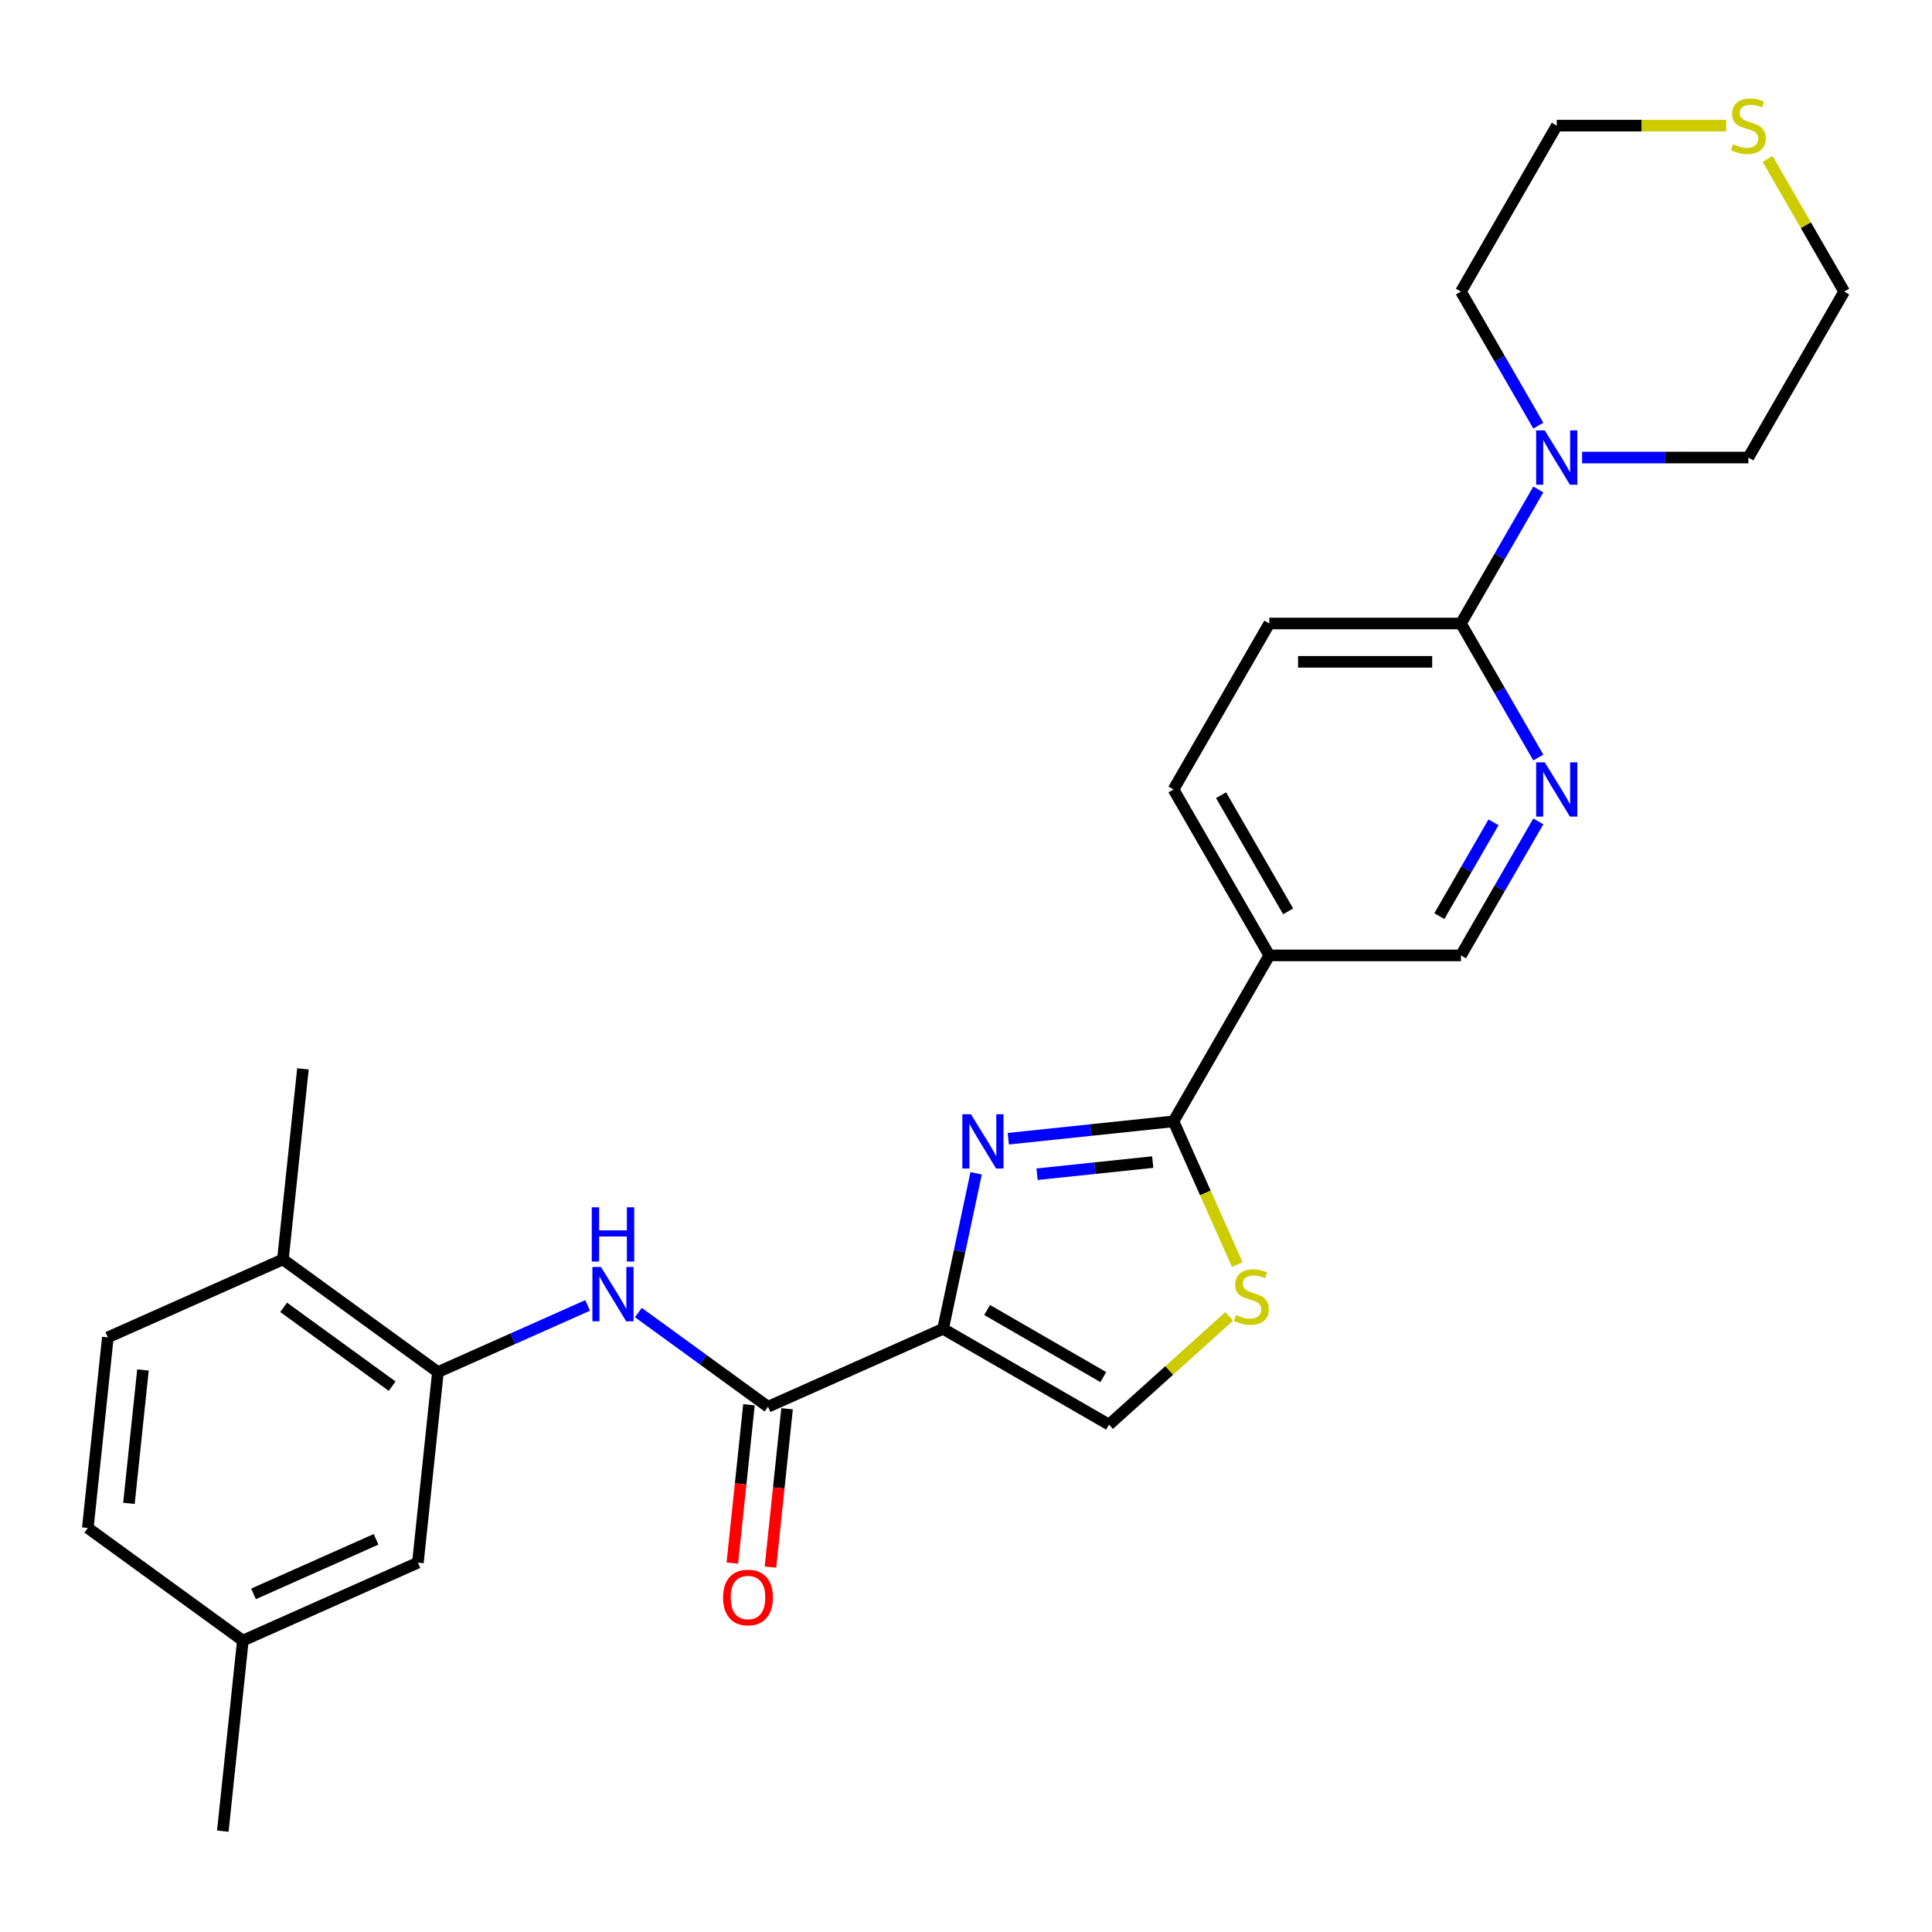 <?xml version='1.0' encoding='iso-8859-1'?>
<svg version='1.1' baseProfile='full'
              xmlns='http://www.w3.org/2000/svg'
                      xmlns:rdkit='http://www.rdkit.org/xml'
                      xmlns:xlink='http://www.w3.org/1999/xlink'
                  xml:space='preserve'
width='1000px' height='1000px' viewBox='0 0 1000 1000'>
<!-- END OF HEADER -->
<rect style='opacity:1.0;fill:#FFFFFF;stroke:none' width='1000' height='1000' x='0' y='0'> </rect>
<path class='bond-0' d='M 488.136,687.795 L 496.69,647.549' style='fill:none;fill-rule:evenodd;stroke:#000000;stroke-width:6px;stroke-linecap:butt;stroke-linejoin:miter;stroke-opacity:1' />
<path class='bond-0' d='M 496.69,647.549 L 505.245,607.302' style='fill:none;fill-rule:evenodd;stroke:#0000FF;stroke-width:6px;stroke-linecap:butt;stroke-linejoin:miter;stroke-opacity:1' />
<path class='bond-2' d='M 488.136,687.795 L 397.526,728.137' style='fill:none;fill-rule:evenodd;stroke:#000000;stroke-width:6px;stroke-linecap:butt;stroke-linejoin:miter;stroke-opacity:1' />
<path class='bond-4' d='M 488.136,687.795 L 574.032,737.388' style='fill:none;fill-rule:evenodd;stroke:#000000;stroke-width:6px;stroke-linecap:butt;stroke-linejoin:miter;stroke-opacity:1' />
<path class='bond-4' d='M 510.939,678.055 L 571.066,712.77' style='fill:none;fill-rule:evenodd;stroke:#000000;stroke-width:6px;stroke-linecap:butt;stroke-linejoin:miter;stroke-opacity:1' />
<path class='bond-1' d='M 521.89,589.398 L 564.644,584.904' style='fill:none;fill-rule:evenodd;stroke:#0000FF;stroke-width:6px;stroke-linecap:butt;stroke-linejoin:miter;stroke-opacity:1' />
<path class='bond-1' d='M 564.644,584.904 L 607.399,580.41' style='fill:none;fill-rule:evenodd;stroke:#000000;stroke-width:6px;stroke-linecap:butt;stroke-linejoin:miter;stroke-opacity:1' />
<path class='bond-1' d='M 536.789,607.778 L 566.718,604.632' style='fill:none;fill-rule:evenodd;stroke:#0000FF;stroke-width:6px;stroke-linecap:butt;stroke-linejoin:miter;stroke-opacity:1' />
<path class='bond-1' d='M 566.718,604.632 L 596.646,601.487' style='fill:none;fill-rule:evenodd;stroke:#000000;stroke-width:6px;stroke-linecap:butt;stroke-linejoin:miter;stroke-opacity:1' />
<path class='bond-6' d='M 607.399,580.41 L 656.991,494.514' style='fill:none;fill-rule:evenodd;stroke:#000000;stroke-width:6px;stroke-linecap:butt;stroke-linejoin:miter;stroke-opacity:1' />
<path class='bond-27' d='M 607.399,580.41 L 623.9,617.473' style='fill:none;fill-rule:evenodd;stroke:#000000;stroke-width:6px;stroke-linecap:butt;stroke-linejoin:miter;stroke-opacity:1' />
<path class='bond-27' d='M 623.9,617.473 L 640.402,654.536' style='fill:none;fill-rule:evenodd;stroke:#CCCC00;stroke-width:6px;stroke-linecap:butt;stroke-linejoin:miter;stroke-opacity:1' />
<path class='bond-5' d='M 397.526,728.137 L 363.971,703.758' style='fill:none;fill-rule:evenodd;stroke:#000000;stroke-width:6px;stroke-linecap:butt;stroke-linejoin:miter;stroke-opacity:1' />
<path class='bond-5' d='M 363.971,703.758 L 330.416,679.379' style='fill:none;fill-rule:evenodd;stroke:#0000FF;stroke-width:6px;stroke-linecap:butt;stroke-linejoin:miter;stroke-opacity:1' />
<path class='bond-13' d='M 387.662,727.101 L 383.355,768.08' style='fill:none;fill-rule:evenodd;stroke:#000000;stroke-width:6px;stroke-linecap:butt;stroke-linejoin:miter;stroke-opacity:1' />
<path class='bond-13' d='M 383.355,768.08 L 379.048,809.059' style='fill:none;fill-rule:evenodd;stroke:#FF0000;stroke-width:6px;stroke-linecap:butt;stroke-linejoin:miter;stroke-opacity:1' />
<path class='bond-13' d='M 407.39,729.174 L 403.083,770.153' style='fill:none;fill-rule:evenodd;stroke:#000000;stroke-width:6px;stroke-linecap:butt;stroke-linejoin:miter;stroke-opacity:1' />
<path class='bond-13' d='M 403.083,770.153 L 398.776,811.133' style='fill:none;fill-rule:evenodd;stroke:#FF0000;stroke-width:6px;stroke-linecap:butt;stroke-linejoin:miter;stroke-opacity:1' />
<path class='bond-3' d='M 636.255,681.362 L 605.144,709.375' style='fill:none;fill-rule:evenodd;stroke:#CCCC00;stroke-width:6px;stroke-linecap:butt;stroke-linejoin:miter;stroke-opacity:1' />
<path class='bond-3' d='M 605.144,709.375 L 574.032,737.388' style='fill:none;fill-rule:evenodd;stroke:#000000;stroke-width:6px;stroke-linecap:butt;stroke-linejoin:miter;stroke-opacity:1' />
<path class='bond-9' d='M 304.152,675.685 L 265.413,692.933' style='fill:none;fill-rule:evenodd;stroke:#0000FF;stroke-width:6px;stroke-linecap:butt;stroke-linejoin:miter;stroke-opacity:1' />
<path class='bond-9' d='M 265.413,692.933 L 226.674,710.18' style='fill:none;fill-rule:evenodd;stroke:#000000;stroke-width:6px;stroke-linecap:butt;stroke-linejoin:miter;stroke-opacity:1' />
<path class='bond-11' d='M 656.991,494.514 L 756.176,494.514' style='fill:none;fill-rule:evenodd;stroke:#000000;stroke-width:6px;stroke-linecap:butt;stroke-linejoin:miter;stroke-opacity:1' />
<path class='bond-15' d='M 656.991,494.514 L 607.399,408.617' style='fill:none;fill-rule:evenodd;stroke:#000000;stroke-width:6px;stroke-linecap:butt;stroke-linejoin:miter;stroke-opacity:1' />
<path class='bond-15' d='M 666.732,471.711 L 632.017,411.583' style='fill:none;fill-rule:evenodd;stroke:#000000;stroke-width:6px;stroke-linecap:butt;stroke-linejoin:miter;stroke-opacity:1' />
<path class='bond-7' d='M 756.176,322.721 L 656.991,322.721' style='fill:none;fill-rule:evenodd;stroke:#000000;stroke-width:6px;stroke-linecap:butt;stroke-linejoin:miter;stroke-opacity:1' />
<path class='bond-7' d='M 741.298,342.558 L 671.869,342.558' style='fill:none;fill-rule:evenodd;stroke:#000000;stroke-width:6px;stroke-linecap:butt;stroke-linejoin:miter;stroke-opacity:1' />
<path class='bond-10' d='M 756.176,322.721 L 776.202,288.035' style='fill:none;fill-rule:evenodd;stroke:#000000;stroke-width:6px;stroke-linecap:butt;stroke-linejoin:miter;stroke-opacity:1' />
<path class='bond-10' d='M 776.202,288.035 L 796.228,253.349' style='fill:none;fill-rule:evenodd;stroke:#0000FF;stroke-width:6px;stroke-linecap:butt;stroke-linejoin:miter;stroke-opacity:1' />
<path class='bond-28' d='M 756.176,322.721 L 776.202,357.407' style='fill:none;fill-rule:evenodd;stroke:#000000;stroke-width:6px;stroke-linecap:butt;stroke-linejoin:miter;stroke-opacity:1' />
<path class='bond-28' d='M 776.202,357.407 L 796.228,392.093' style='fill:none;fill-rule:evenodd;stroke:#0000FF;stroke-width:6px;stroke-linecap:butt;stroke-linejoin:miter;stroke-opacity:1' />
<path class='bond-8' d='M 796.228,425.142 L 776.202,459.828' style='fill:none;fill-rule:evenodd;stroke:#0000FF;stroke-width:6px;stroke-linecap:butt;stroke-linejoin:miter;stroke-opacity:1' />
<path class='bond-8' d='M 776.202,459.828 L 756.176,494.514' style='fill:none;fill-rule:evenodd;stroke:#000000;stroke-width:6px;stroke-linecap:butt;stroke-linejoin:miter;stroke-opacity:1' />
<path class='bond-8' d='M 773.041,425.629 L 759.023,449.909' style='fill:none;fill-rule:evenodd;stroke:#0000FF;stroke-width:6px;stroke-linecap:butt;stroke-linejoin:miter;stroke-opacity:1' />
<path class='bond-8' d='M 759.023,449.909 L 745.004,474.19' style='fill:none;fill-rule:evenodd;stroke:#000000;stroke-width:6px;stroke-linecap:butt;stroke-linejoin:miter;stroke-opacity:1' />
<path class='bond-12' d='M 226.674,710.18 L 146.432,651.881' style='fill:none;fill-rule:evenodd;stroke:#000000;stroke-width:6px;stroke-linecap:butt;stroke-linejoin:miter;stroke-opacity:1' />
<path class='bond-12' d='M 202.978,717.484 L 146.808,676.674' style='fill:none;fill-rule:evenodd;stroke:#000000;stroke-width:6px;stroke-linecap:butt;stroke-linejoin:miter;stroke-opacity:1' />
<path class='bond-14' d='M 226.674,710.18 L 216.306,808.822' style='fill:none;fill-rule:evenodd;stroke:#000000;stroke-width:6px;stroke-linecap:butt;stroke-linejoin:miter;stroke-opacity:1' />
<path class='bond-21' d='M 796.228,220.3 L 776.202,185.614' style='fill:none;fill-rule:evenodd;stroke:#0000FF;stroke-width:6px;stroke-linecap:butt;stroke-linejoin:miter;stroke-opacity:1' />
<path class='bond-21' d='M 776.202,185.614 L 756.176,150.928' style='fill:none;fill-rule:evenodd;stroke:#000000;stroke-width:6px;stroke-linecap:butt;stroke-linejoin:miter;stroke-opacity:1' />
<path class='bond-22' d='M 818.9,236.824 L 861.927,236.824' style='fill:none;fill-rule:evenodd;stroke:#0000FF;stroke-width:6px;stroke-linecap:butt;stroke-linejoin:miter;stroke-opacity:1' />
<path class='bond-22' d='M 861.927,236.824 L 904.953,236.824' style='fill:none;fill-rule:evenodd;stroke:#000000;stroke-width:6px;stroke-linecap:butt;stroke-linejoin:miter;stroke-opacity:1' />
<path class='bond-18' d='M 146.432,651.881 L 55.822,692.223' style='fill:none;fill-rule:evenodd;stroke:#000000;stroke-width:6px;stroke-linecap:butt;stroke-linejoin:miter;stroke-opacity:1' />
<path class='bond-25' d='M 146.432,651.881 L 156.8,553.239' style='fill:none;fill-rule:evenodd;stroke:#000000;stroke-width:6px;stroke-linecap:butt;stroke-linejoin:miter;stroke-opacity:1' />
<path class='bond-19' d='M 216.306,808.822 L 125.697,849.164' style='fill:none;fill-rule:evenodd;stroke:#000000;stroke-width:6px;stroke-linecap:butt;stroke-linejoin:miter;stroke-opacity:1' />
<path class='bond-19' d='M 194.647,796.751 L 131.22,824.99' style='fill:none;fill-rule:evenodd;stroke:#000000;stroke-width:6px;stroke-linecap:butt;stroke-linejoin:miter;stroke-opacity:1' />
<path class='bond-17' d='M 607.399,408.617 L 656.991,322.721' style='fill:none;fill-rule:evenodd;stroke:#000000;stroke-width:6px;stroke-linecap:butt;stroke-linejoin:miter;stroke-opacity:1' />
<path class='bond-16' d='M 914.906,82.27 L 934.726,116.599' style='fill:none;fill-rule:evenodd;stroke:#CCCC00;stroke-width:6px;stroke-linecap:butt;stroke-linejoin:miter;stroke-opacity:1' />
<path class='bond-16' d='M 934.726,116.599 L 954.545,150.928' style='fill:none;fill-rule:evenodd;stroke:#000000;stroke-width:6px;stroke-linecap:butt;stroke-linejoin:miter;stroke-opacity:1' />
<path class='bond-30' d='M 893.467,65.031 L 849.618,65.031' style='fill:none;fill-rule:evenodd;stroke:#CCCC00;stroke-width:6px;stroke-linecap:butt;stroke-linejoin:miter;stroke-opacity:1' />
<path class='bond-30' d='M 849.618,65.031 L 805.768,65.031' style='fill:none;fill-rule:evenodd;stroke:#000000;stroke-width:6px;stroke-linecap:butt;stroke-linejoin:miter;stroke-opacity:1' />
<path class='bond-29' d='M 55.822,692.223 L 45.455,790.864' style='fill:none;fill-rule:evenodd;stroke:#000000;stroke-width:6px;stroke-linecap:butt;stroke-linejoin:miter;stroke-opacity:1' />
<path class='bond-29' d='M 73.995,709.093 L 66.738,778.142' style='fill:none;fill-rule:evenodd;stroke:#000000;stroke-width:6px;stroke-linecap:butt;stroke-linejoin:miter;stroke-opacity:1' />
<path class='bond-20' d='M 125.697,849.164 L 45.455,790.864' style='fill:none;fill-rule:evenodd;stroke:#000000;stroke-width:6px;stroke-linecap:butt;stroke-linejoin:miter;stroke-opacity:1' />
<path class='bond-26' d='M 125.697,849.164 L 115.329,947.805' style='fill:none;fill-rule:evenodd;stroke:#000000;stroke-width:6px;stroke-linecap:butt;stroke-linejoin:miter;stroke-opacity:1' />
<path class='bond-23' d='M 756.176,150.928 L 805.768,65.031' style='fill:none;fill-rule:evenodd;stroke:#000000;stroke-width:6px;stroke-linecap:butt;stroke-linejoin:miter;stroke-opacity:1' />
<path class='bond-24' d='M 904.953,236.824 L 954.545,150.928' style='fill:none;fill-rule:evenodd;stroke:#000000;stroke-width:6px;stroke-linecap:butt;stroke-linejoin:miter;stroke-opacity:1' />
<path  class='atom-1' d='M 502.548 576.733
L 511.753 591.611
Q 512.665 593.079, 514.133 595.737
Q 515.601 598.395, 515.681 598.554
L 515.681 576.733
L 519.41 576.733
L 519.41 604.823
L 515.562 604.823
L 505.683 588.556
Q 504.532 586.652, 503.302 584.47
Q 502.112 582.288, 501.755 581.613
L 501.755 604.823
L 498.105 604.823
L 498.105 576.733
L 502.548 576.733
' fill='#0000FF'/>
<path  class='atom-4' d='M 639.806 680.661
Q 640.124 680.78, 641.433 681.335
Q 642.742 681.891, 644.17 682.248
Q 645.638 682.565, 647.066 682.565
Q 649.725 682.565, 651.272 681.296
Q 652.819 679.986, 652.819 677.725
Q 652.819 676.178, 652.026 675.226
Q 651.272 674.273, 650.082 673.758
Q 648.891 673.242, 646.908 672.647
Q 644.408 671.893, 642.901 671.179
Q 641.433 670.465, 640.362 668.957
Q 639.33 667.45, 639.33 664.91
Q 639.33 661.379, 641.71 659.197
Q 644.131 657.015, 648.891 657.015
Q 652.145 657.015, 655.834 658.563
L 654.922 661.617
Q 651.55 660.229, 649.01 660.229
Q 646.273 660.229, 644.765 661.379
Q 643.258 662.49, 643.297 664.434
Q 643.297 665.942, 644.051 666.854
Q 644.845 667.767, 645.956 668.283
Q 647.106 668.798, 649.01 669.394
Q 651.55 670.187, 653.057 670.98
Q 654.565 671.774, 655.636 673.401
Q 656.747 674.988, 656.747 677.725
Q 656.747 681.613, 654.128 683.716
Q 651.55 685.779, 647.225 685.779
Q 644.726 685.779, 642.821 685.223
Q 640.957 684.708, 638.735 683.795
L 639.806 680.661
' fill='#CCCC00'/>
<path  class='atom-6' d='M 311.075 655.794
L 320.279 670.671
Q 321.192 672.139, 322.66 674.797
Q 324.128 677.455, 324.207 677.614
L 324.207 655.794
L 327.936 655.794
L 327.936 683.883
L 324.088 683.883
L 314.209 667.616
Q 313.059 665.712, 311.829 663.53
Q 310.638 661.348, 310.281 660.673
L 310.281 683.883
L 306.631 683.883
L 306.631 655.794
L 311.075 655.794
' fill='#0000FF'/>
<path  class='atom-6' d='M 306.294 624.895
L 310.103 624.895
L 310.103 636.837
L 324.465 636.837
L 324.465 624.895
L 328.274 624.895
L 328.274 652.985
L 324.465 652.985
L 324.465 640.011
L 310.103 640.011
L 310.103 652.985
L 306.294 652.985
L 306.294 624.895
' fill='#0000FF'/>
<path  class='atom-9' d='M 799.559 394.573
L 808.764 409.451
Q 809.676 410.918, 811.144 413.577
Q 812.612 416.235, 812.691 416.393
L 812.691 394.573
L 816.421 394.573
L 816.421 422.662
L 812.572 422.662
L 802.694 406.396
Q 801.543 404.491, 800.313 402.309
Q 799.123 400.127, 798.766 399.453
L 798.766 422.662
L 795.116 422.662
L 795.116 394.573
L 799.559 394.573
' fill='#0000FF'/>
<path  class='atom-11' d='M 799.559 222.78
L 808.764 237.658
Q 809.676 239.125, 811.144 241.784
Q 812.612 244.442, 812.691 244.6
L 812.691 222.78
L 816.421 222.78
L 816.421 250.869
L 812.572 250.869
L 802.694 234.603
Q 801.543 232.698, 800.313 230.516
Q 799.123 228.334, 798.766 227.66
L 798.766 250.869
L 795.116 250.869
L 795.116 222.78
L 799.559 222.78
' fill='#0000FF'/>
<path  class='atom-14' d='M 374.264 826.858
Q 374.264 820.114, 377.597 816.345
Q 380.93 812.576, 387.158 812.576
Q 393.387 812.576, 396.72 816.345
Q 400.052 820.114, 400.052 826.858
Q 400.052 833.682, 396.68 837.57
Q 393.308 841.418, 387.158 841.418
Q 380.969 841.418, 377.597 837.57
Q 374.264 833.722, 374.264 826.858
M 387.158 838.245
Q 391.443 838.245, 393.744 835.388
Q 396.085 832.492, 396.085 826.858
Q 396.085 821.343, 393.744 818.566
Q 391.443 815.749, 387.158 815.749
Q 382.874 815.749, 380.533 818.527
Q 378.232 821.304, 378.232 826.858
Q 378.232 832.532, 380.533 835.388
Q 382.874 838.245, 387.158 838.245
' fill='#FF0000'/>
<path  class='atom-17' d='M 897.018 74.672
Q 897.336 74.791, 898.645 75.347
Q 899.954 75.902, 901.382 76.259
Q 902.85 76.576, 904.279 76.576
Q 906.937 76.576, 908.484 75.307
Q 910.031 73.998, 910.031 71.736
Q 910.031 70.189, 909.238 69.237
Q 908.484 68.285, 907.294 67.769
Q 906.104 67.253, 904.12 66.658
Q 901.62 65.904, 900.113 65.19
Q 898.645 64.476, 897.574 62.968
Q 896.542 61.461, 896.542 58.922
Q 896.542 55.391, 898.923 53.209
Q 901.343 51.026, 906.104 51.026
Q 909.357 51.026, 913.047 52.574
L 912.134 55.629
Q 908.762 54.24, 906.223 54.24
Q 903.485 54.24, 901.978 55.391
Q 900.47 56.502, 900.51 58.446
Q 900.51 59.953, 901.263 60.866
Q 902.057 61.778, 903.168 62.294
Q 904.318 62.81, 906.223 63.405
Q 908.762 64.198, 910.269 64.992
Q 911.777 65.785, 912.848 67.412
Q 913.959 68.999, 913.959 71.736
Q 913.959 75.624, 911.341 77.727
Q 908.762 79.79, 904.437 79.79
Q 901.938 79.79, 900.034 79.235
Q 898.169 78.719, 895.947 77.806
L 897.018 74.672
' fill='#CCCC00'/>
</svg>
